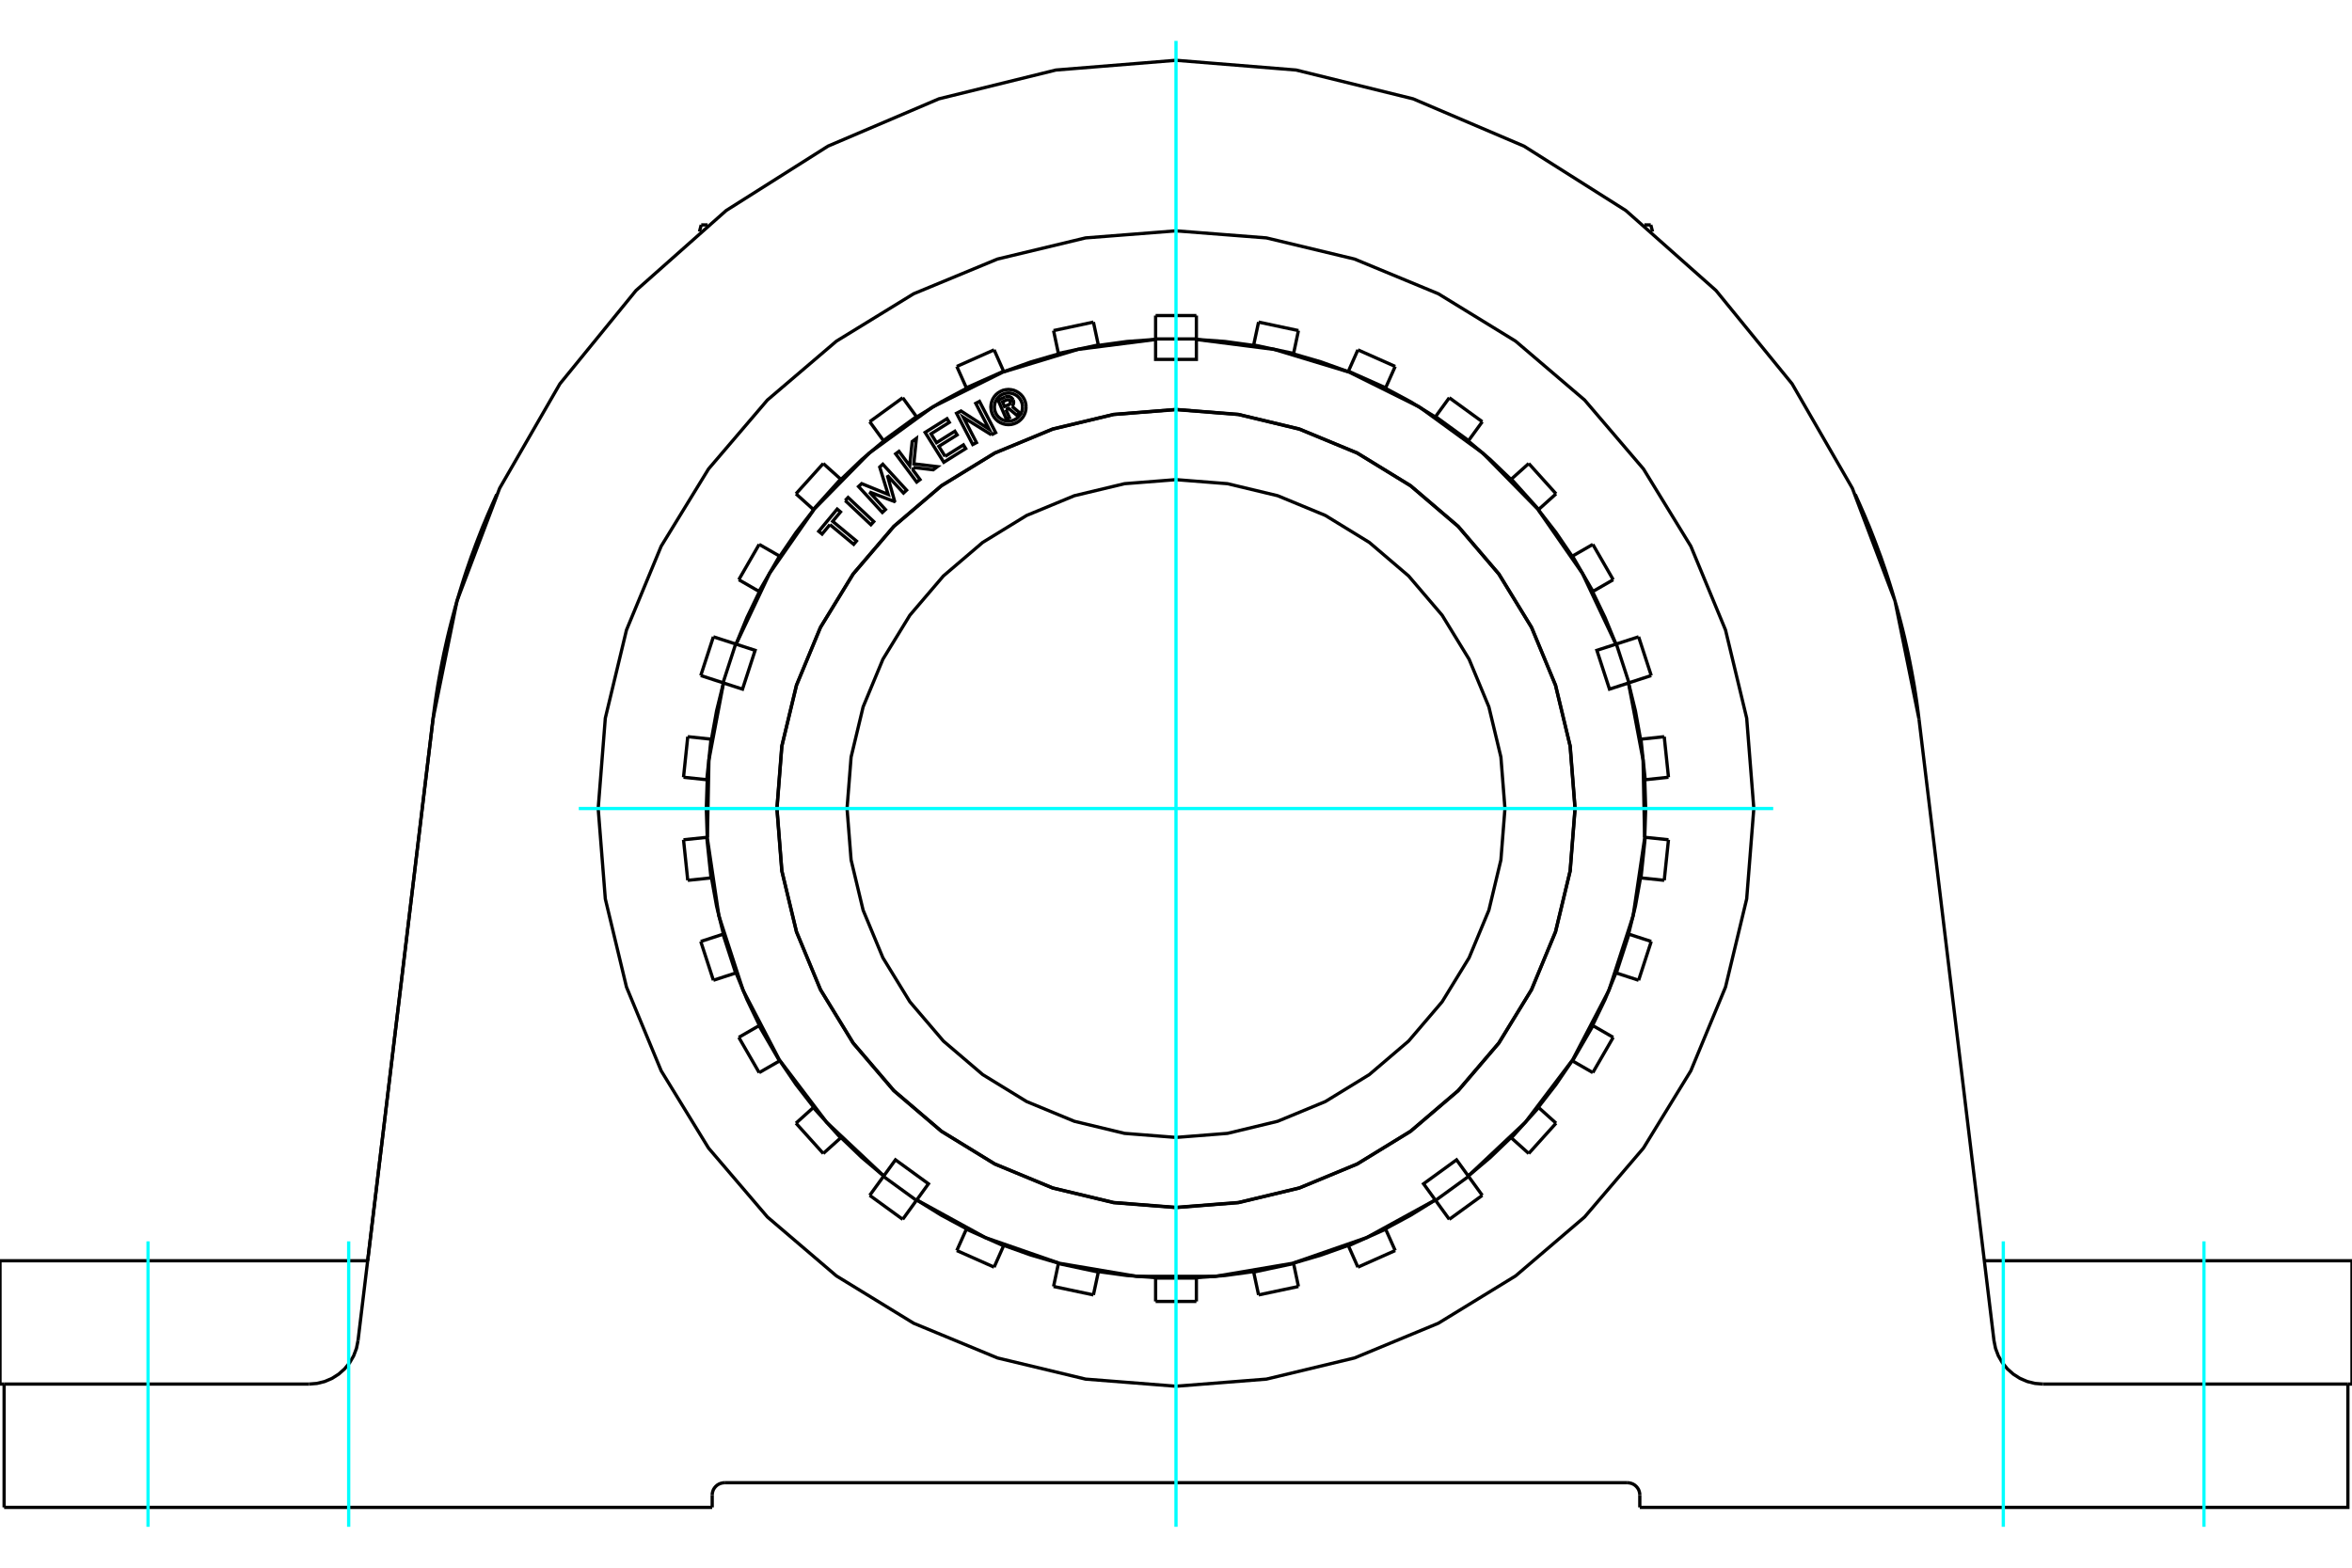 <?xml version="1.0" standalone="no"?>
<!DOCTYPE svg PUBLIC "-//W3C//DTD SVG 1.1//EN"
	"http://www.w3.org/Graphics/SVG/1.1/DTD/svg11.dtd">
<svg xmlns="http://www.w3.org/2000/svg" height="100%" width="100%" viewBox="0 0 36000 24000">
	<rect x="-1800" y="-1200" width="39600" height="26400" style="fill:#FFF"/>
	<g style="fill:none; fill-rule:evenodd" transform="matrix(1 0 0 1 0 0)">
		<g style="fill:none; stroke:#000; stroke-width:50; shape-rendering:geometricPrecision">
			<line x1="11090" y1="22699" x2="24910" y2="22699"/>
			<polyline points="11090,22699 11060,22702 11031,22709 11004,22720 10979,22735 10956,22755 10937,22777 10921,22802 10910,22830 10903,22859 10901,22888"/>
			<line x1="10901" y1="23077" x2="10901" y2="22888"/>
			<line x1="25099" y1="22888" x2="25099" y2="23077"/>
			<polyline points="25099,22888 25097,22859 25090,22830 25079,22802 25063,22777 25044,22755 25021,22735 24996,22720 24969,22709 24940,22702 24910,22699"/>
			<line x1="10901" y1="23077" x2="63" y2="23077"/>
			<polyline points="28397,7571 28401,7578 28411,7600 28427,7636 28449,7685 28476,7746 28507,7817 28541,7895 28575,7977 28611,8062 28646,8151 28682,8243 28718,8337 28754,8435 28791,8534 28826,8636 28862,8740 28897,8847 28931,8955 28965,9065 28998,9177 29031,9291 29062,9406 29093,9523 29123,9641 29152,9761 29179,9881 29206,10003 29231,10126 29255,10250 29278,10375 29300,10500 29320,10626 29339,10753 29356,10879 29372,11006 29005,9199 28352,7474 27430,5876 26265,4447 24885,3223 23326,2237 21629,1513 19838,1072 18000,923"/>
			<line x1="33734" y1="19301" x2="30372" y2="19301"/>
			<line x1="36000" y1="19301" x2="33734" y2="19301"/>
			<polyline points="5628,19301 6628,11006 6644,10879 6661,10753 6680,10626 6700,10500 6722,10375 6745,10250 6769,10126 6794,10003 6821,9881 6848,9761 6877,9641 6907,9523 6938,9406 6969,9291 7002,9177 7035,9065 7069,8955 7103,8847 7138,8740 7174,8636 7209,8534 7246,8435 7282,8337 7318,8243 7354,8151 7389,8062 7425,7977 7459,7895 7493,7817 7524,7746 7551,7685 7573,7636 7589,7600 7599,7578 7603,7571"/>
			<polyline points="18000,923 16162,1072 14371,1513 12674,2237 11115,3223 9735,4447 8570,5876 7648,7474 6995,9199 6628,11006"/>
			<line x1="2266" y1="19301" x2="0" y2="19301"/>
			<line x1="5628" y1="19301" x2="2266" y2="19301"/>
			<line x1="5480" y1="20524" x2="6628" y2="11006"/>
			<polyline points="26844,12378 26735,10994 26411,9645 25880,8362 25155,7179 24254,6124 23198,5223 22015,4497 20733,3966 19384,3642 18000,3534 16616,3642 15267,3966 13985,4497 12802,5223 11746,6124 10845,7179 10120,8362 9589,9645 9265,10994 9156,12378 9265,13761 9589,15111 10120,16393 10845,17576 11746,18631 12802,19533 13985,20258 15267,20789 16616,21113 18000,21222 19384,21113 20733,20789 22015,20258 23198,19533 24254,18631 25155,17576 25880,16393 26411,15111 26735,13761 26844,12378"/>
			<line x1="35937" y1="21189" x2="36000" y2="21189"/>
			<line x1="0" y1="21189" x2="63" y2="21189"/>
			<polyline points="4730,21189 4852,21179 4970,21150 5082,21102 5184,21037 5275,20956 5352,20862 5413,20757 5456,20643 5480,20524"/>
			<line x1="63" y1="21189" x2="4730" y2="21189"/>
			<line x1="31270" y1="21189" x2="35937" y2="21189"/>
			<polyline points="29372,11006 30520,20524 30544,20643 30587,20757 30648,20862 30725,20956 30816,21037 30918,21102 31030,21150 31148,21179 31270,21189"/>
			<line x1="63" y1="23077" x2="63" y2="21189"/>
			<polyline points="35937,21189 35937,23077 25099,23077"/>
			<line x1="10733" y1="3443" x2="10831" y2="3443"/>
			<line x1="25169" y1="3443" x2="25267" y2="3443"/>
			<polyline points="23035,12378 22973,11590 22789,10822 22486,10092 22073,9418 21560,8817 20959,8304 20286,7891 19556,7589 18788,7405 18000,7343 17212,7405 16444,7589 15714,7891 15041,8304 14440,8817 13927,9418 13514,10092 13211,10822 13027,11590 12965,12378 13027,13165 13211,13934 13514,14663 13927,15337 14440,15938 15041,16451 15714,16864 16444,17166 17212,17351 18000,17413 18788,17351 19556,17166 20286,16864 20959,16451 21560,15938 22073,15337 22486,14663 22789,13934 22973,13165 23035,12378"/>
			<polyline points="24107,12378 24032,11422 23808,10491 23441,9605 22940,8788 22318,8059 21589,7437 20772,6936 19887,6570 18955,6346 18000,6271 17045,6346 16113,6570 15228,6936 14411,7437 13682,8059 13060,8788 12559,9605 12192,10491 11968,11422 11893,12378 11968,13333 12192,14265 12559,15150 13060,15967 13682,16696 14411,17318 15228,17819 16113,18186 17045,18409 18000,18484 18955,18409 19887,18186 20772,17819 21589,17318 22318,16696 22940,15967 23441,15150 23808,14265 24032,13333 24107,12378"/>
			<polyline points="15397,6269 15450,6393 15402,6414 15277,6125 15385,6079"/>
			<polyline points="15507,6123 15500,6110 15491,6098 15481,6088 15469,6080 15455,6074 15441,6070 15427,6069 15412,6070 15398,6073 15385,6079"/>
			<polyline points="15507,6123 15461,6143 15458,6137 15454,6132 15450,6128 15444,6124 15439,6122 15433,6120 15427,6119 15420,6120 15414,6121 15408,6123 15344,6151 15375,6223 15441,6195 15446,6192 15451,6189 15455,6184 15459,6179 15462,6174 15463,6168 15464,6162 15464,6156 15463,6150 15462,6144 15508,6124"/>
			<polyline points="15490,6221 15499,6210 15506,6197 15512,6183 15514,6168 15515,6153 15512,6138 15508,6124"/>
			<polyline points="15490,6221 15616,6328 15558,6353 15437,6252 15397,6269"/>
			<polyline points="14466,6987 14746,6811 14781,6867 14446,7077 14160,6620 14495,6410 14530,6466 14250,6642 14335,6777 14615,6602 14650,6658 14370,6833 14466,6987"/>
			<polyline points="13306,7531 13553,7801 13505,7845 13141,7448 13189,7404 13594,7569 13465,7150 13512,7107 13876,7504 13829,7548 13582,7278 13693,7672 13688,7677 13306,7531"/>
			<polyline points="12703,8031 12583,8176 12532,8134 12814,7794 12865,7837 12745,7981 13109,8283 13067,8333 12703,8031"/>
			<polyline points="12937,7663 12981,7616 13374,7985 13330,8033 12937,7663"/>
			<polyline points="13981,7156 13977,7200 14082,7342 14031,7380 13709,6948 13760,6910 13924,7130 13962,6760 14026,6712 13987,7101 14348,7144 14284,7192 13981,7156"/>
			<polyline points="15175,6657 14746,6390 14946,6776 14889,6805 14641,6327 14709,6292 15140,6571 14935,6175 14992,6145 15240,6623 15175,6657"/>
			<polyline points="15705,6232 15702,6190 15692,6148 15676,6109 15654,6073 15626,6041 15594,6014 15558,5992 15519,5975 15478,5966 15436,5962 15394,5966 15353,5975 15314,5992 15277,6014 15245,6041 15218,6073 15196,6109 15180,6148 15170,6190 15166,6232 15170,6274 15180,6315 15196,6354 15218,6390 15245,6422 15277,6450 15314,6472 15353,6488 15394,6498 15436,6501 15478,6498 15519,6488 15558,6472 15594,6450 15626,6422 15654,6390 15676,6354 15692,6315 15702,6274 15705,6232"/>
			<polyline points="15651,6232 15649,6198 15641,6165 15628,6134 15610,6105 15588,6079 15563,6057 15534,6040 15503,6027 15470,6019 15436,6016 15402,6019 15369,6027 15338,6040 15309,6057 15283,6079 15261,6105 15244,6134 15231,6165 15223,6198 15220,6232 15223,6266 15231,6298 15244,6330 15261,6359 15283,6384 15309,6406 15338,6424 15369,6437 15402,6445 15436,6447 15470,6445 15503,6437 15534,6424 15563,6406 15588,6384 15610,6359 15628,6330 15641,6298 15649,6266 15651,6232"/>
			<polyline points="24926,10456 24635,10550 24442,9956 24733,9862"/>
			<polyline points="22473,18003 23347,17181 24071,16225 24626,15161 24997,14020 25173,12834 25149,11634 24926,10456"/>
			<polyline points="21968,18370 21789,18123 22294,17756 22473,18003"/>
			<polyline points="14032,18370 15084,18947 16217,19340 17400,19540 18600,19540 19783,19340 20916,18947 21968,18370"/>
			<polyline points="13527,18003 13706,17756 14211,18123 14032,18370"/>
			<polyline points="11074,10456 10851,11634 10827,12834 11003,14020 11374,15161 11929,16225 12653,17181 13527,18003"/>
			<polyline points="11267,9862 11558,9956 11365,10550 11074,10456"/>
			<polyline points="17688,5197 16498,5349 15350,5697 14275,6231 13305,6936 12465,7792 11780,8777 11267,9862"/>
			<polyline points="18312,5197 18312,5502 17688,5502 17688,5197"/>
			<polyline points="24733,9862 24220,8777 23535,7792 22695,6936 21725,6231 20650,5697 19502,5349 18312,5197"/>
			<polyline points="24109,12378 24034,11422 23810,10490 23443,9604 22943,8787 22320,8058 21591,7435 20774,6934 19888,6567 18956,6344 18000,6268 17044,6344 16112,6567 15226,6934 14409,7435 13680,8058 13057,8787 12557,9604 12190,10490 11966,11422 11891,12378 11966,13333 12190,14265 12557,15151 13057,15969 13680,16698 14409,17320 15226,17821 16112,18188 17044,18412 18000,18487 18956,18412 19888,18188 20774,17821 21591,17320 22320,16698 22943,15969 23443,15151 23810,14265 24034,13333 24109,12378"/>
			<polyline points="24927,14300 25032,13872 25110,13439"/>
			<polyline points="25175,12818 25189,12378 25175,11937"/>
			<polyline points="24376,15698 24567,15302 24734,14894"/>
			<polyline points="25110,11316 25032,10883 24927,10455"/>
			<polyline points="23546,16951 23816,16603 24064,16239"/>
			<polyline points="24734,9861 24567,9454 24376,9057"/>
			<polyline points="22474,18004 22810,17720 23128,17415"/>
			<polyline points="24064,8516 23816,8152 23546,7804"/>
			<polyline points="21206,18812 21594,18603 21969,18371"/>
			<polyline points="23128,7340 22810,7035 22474,6751"/>
			<polyline points="19799,19338 20221,19214 20636,19066"/>
			<polyline points="21969,6384 21594,6152 21206,5944"/>
			<polyline points="18312,19560 18751,19527 19188,19467"/>
			<polyline points="20636,5690 20221,5541 19799,5418"/>
			<polyline points="16812,19467 17249,19527 17688,19560"/>
			<polyline points="19188,5288 18751,5228 18312,5196"/>
			<polyline points="15364,19066 15779,19214 16201,19338"/>
			<polyline points="17688,5196 17249,5228 16812,5288"/>
			<polyline points="14031,18371 14406,18603 14794,18812"/>
			<polyline points="16201,5418 15779,5541 15364,5690"/>
			<polyline points="12872,17415 13190,17720 13526,18004"/>
			<polyline points="14794,5944 14406,6152 14031,6384"/>
			<polyline points="11936,16239 12184,16603 12454,16951"/>
			<polyline points="13526,6751 13190,7035 12872,7340"/>
			<polyline points="11266,14894 11433,15302 11624,15698"/>
			<polyline points="12454,7804 12184,8152 11936,8516"/>
			<polyline points="10890,13439 10968,13872 11073,14300"/>
			<polyline points="11624,9057 11433,9454 11266,9861"/>
			<polyline points="10825,11937 10811,12378 10825,12818"/>
			<polyline points="11073,10455 10968,10883 10890,11316"/>
			<line x1="10883" y1="11316" x2="10527" y2="11278"/>
			<line x1="10890" y1="11316" x2="10883" y2="11316"/>
			<line x1="10818" y1="12819" x2="10462" y2="12856"/>
			<line x1="10825" y1="12818" x2="10818" y2="12819"/>
			<line x1="11260" y1="9859" x2="10919" y2="9749"/>
			<line x1="11266" y1="9861" x2="11260" y2="9859"/>
			<line x1="11067" y1="14302" x2="10726" y2="14413"/>
			<line x1="11073" y1="14300" x2="11067" y2="14302"/>
			<line x1="11931" y1="8513" x2="11620" y2="8334"/>
			<line x1="11936" y1="8516" x2="11931" y2="8513"/>
			<line x1="11618" y1="15702" x2="11308" y2="15881"/>
			<line x1="11624" y1="15698" x2="11618" y2="15702"/>
			<line x1="12867" y1="7335" x2="12601" y2="7096"/>
			<line x1="12872" y1="7340" x2="12867" y2="7335"/>
			<line x1="12449" y1="16956" x2="12183" y2="17195"/>
			<line x1="12454" y1="16951" x2="12449" y2="16956"/>
			<line x1="14027" y1="6378" x2="13817" y2="6089"/>
			<line x1="14031" y1="6384" x2="14027" y2="6378"/>
			<line x1="13522" y1="18010" x2="13312" y2="18300"/>
			<line x1="13526" y1="18004" x2="13522" y2="18010"/>
			<line x1="15361" y1="5683" x2="15216" y2="5356"/>
			<line x1="15364" y1="5690" x2="15361" y2="5683"/>
			<line x1="14791" y1="18818" x2="14645" y2="19145"/>
			<line x1="14794" y1="18812" x2="14791" y2="18818"/>
			<line x1="16811" y1="5281" x2="16736" y2="4931"/>
			<line x1="16812" y1="5288" x2="16811" y2="5281"/>
			<line x1="16200" y1="19344" x2="16126" y2="19695"/>
			<line x1="16201" y1="19338" x2="16200" y2="19344"/>
			<line x1="18312" y1="5189" x2="18312" y2="4831"/>
			<line x1="18312" y1="5196" x2="18312" y2="5189"/>
			<line x1="17688" y1="19566" x2="17688" y2="19924"/>
			<line x1="17688" y1="19560" x2="17688" y2="19566"/>
			<line x1="19800" y1="5411" x2="19874" y2="5061"/>
			<line x1="19799" y1="5418" x2="19800" y2="5411"/>
			<line x1="19189" y1="19474" x2="19264" y2="19824"/>
			<line x1="19188" y1="19467" x2="19189" y2="19474"/>
			<line x1="21209" y1="5937" x2="21355" y2="5610"/>
			<line x1="21206" y1="5944" x2="21209" y2="5937"/>
			<line x1="20639" y1="19072" x2="20784" y2="19399"/>
			<line x1="20636" y1="19066" x2="20639" y2="19072"/>
			<line x1="22478" y1="6745" x2="22688" y2="6456"/>
			<line x1="22474" y1="6751" x2="22478" y2="6745"/>
			<line x1="21973" y1="18377" x2="22183" y2="18667"/>
			<line x1="21969" y1="18371" x2="21973" y2="18377"/>
			<line x1="23551" y1="7799" x2="23817" y2="7560"/>
			<line x1="23546" y1="7804" x2="23551" y2="7799"/>
			<line x1="23133" y1="17420" x2="23399" y2="17659"/>
			<line x1="23128" y1="17415" x2="23133" y2="17420"/>
			<line x1="24382" y1="9054" x2="24692" y2="8875"/>
			<line x1="24376" y1="9057" x2="24382" y2="9054"/>
			<line x1="24069" y1="16242" x2="24380" y2="16421"/>
			<line x1="24064" y1="16239" x2="24069" y2="16242"/>
			<line x1="24933" y1="10453" x2="25274" y2="10342"/>
			<line x1="24927" y1="10455" x2="24933" y2="10453"/>
			<line x1="24740" y1="14896" x2="25081" y2="15007"/>
			<line x1="24734" y1="14894" x2="24740" y2="14896"/>
			<line x1="25182" y1="11937" x2="25538" y2="11899"/>
			<line x1="25175" y1="11937" x2="25182" y2="11937"/>
			<line x1="25117" y1="13440" x2="25473" y2="13477"/>
			<line x1="25110" y1="13439" x2="25117" y2="13440"/>
			<line x1="10818" y1="11937" x2="10883" y2="11316"/>
			<line x1="10818" y1="11937" x2="10825" y2="11937"/>
			<line x1="10883" y1="13440" x2="10818" y2="12819"/>
			<line x1="10883" y1="13440" x2="10890" y2="13439"/>
			<line x1="11260" y1="14896" x2="11067" y2="14302"/>
			<line x1="11260" y1="14896" x2="11266" y2="14894"/>
			<line x1="11931" y1="16242" x2="11618" y2="15702"/>
			<line x1="11931" y1="16242" x2="11936" y2="16239"/>
			<line x1="12867" y1="17420" x2="12449" y2="16956"/>
			<line x1="12867" y1="17420" x2="12872" y2="17415"/>
			<line x1="14027" y1="18377" x2="13522" y2="18010"/>
			<line x1="14027" y1="18377" x2="14031" y2="18371"/>
			<line x1="15361" y1="19072" x2="14791" y2="18818"/>
			<line x1="15361" y1="19072" x2="15364" y2="19066"/>
			<line x1="16811" y1="19474" x2="16200" y2="19344"/>
			<line x1="16811" y1="19474" x2="16812" y2="19467"/>
			<line x1="18312" y1="19566" x2="17688" y2="19566"/>
			<line x1="18312" y1="19566" x2="18312" y2="19560"/>
			<line x1="19800" y1="19344" x2="19189" y2="19474"/>
			<line x1="19800" y1="19344" x2="19799" y2="19338"/>
			<line x1="21209" y1="18818" x2="20639" y2="19072"/>
			<line x1="21209" y1="18818" x2="21206" y2="18812"/>
			<line x1="22478" y1="18010" x2="21973" y2="18377"/>
			<line x1="22478" y1="18010" x2="22474" y2="18004"/>
			<line x1="23551" y1="16956" x2="23133" y2="17420"/>
			<line x1="23551" y1="16956" x2="23546" y2="16951"/>
			<line x1="24382" y1="15702" x2="24069" y2="16242"/>
			<line x1="24382" y1="15702" x2="24376" y2="15698"/>
			<line x1="24933" y1="14302" x2="24740" y2="14896"/>
			<line x1="24933" y1="14302" x2="24927" y2="14300"/>
			<line x1="25182" y1="12819" x2="25117" y2="13440"/>
			<line x1="25182" y1="12819" x2="25175" y2="12818"/>
			<line x1="25117" y1="11316" x2="25182" y2="11937"/>
			<line x1="25117" y1="11316" x2="25110" y2="11316"/>
			<line x1="24740" y1="9859" x2="24933" y2="10453"/>
			<line x1="24740" y1="9859" x2="24734" y2="9861"/>
			<line x1="24069" y1="8513" x2="24382" y2="9054"/>
			<line x1="24069" y1="8513" x2="24064" y2="8516"/>
			<line x1="23133" y1="7335" x2="23551" y2="7799"/>
			<line x1="23133" y1="7335" x2="23128" y2="7340"/>
			<line x1="21973" y1="6378" x2="22478" y2="6745"/>
			<line x1="21973" y1="6378" x2="21969" y2="6384"/>
			<line x1="20639" y1="5683" x2="21209" y2="5937"/>
			<line x1="20639" y1="5683" x2="20636" y2="5690"/>
			<line x1="19189" y1="5281" x2="19800" y2="5411"/>
			<line x1="19189" y1="5281" x2="19188" y2="5288"/>
			<line x1="17688" y1="5189" x2="18312" y2="5189"/>
			<line x1="17688" y1="5189" x2="17688" y2="5196"/>
			<line x1="16200" y1="5411" x2="16811" y2="5281"/>
			<line x1="16200" y1="5411" x2="16201" y2="5418"/>
			<line x1="14791" y1="5937" x2="15361" y2="5683"/>
			<line x1="14791" y1="5937" x2="14794" y2="5944"/>
			<line x1="13522" y1="6745" x2="14027" y2="6378"/>
			<line x1="13522" y1="6745" x2="13526" y2="6751"/>
			<line x1="12449" y1="7799" x2="12867" y2="7335"/>
			<line x1="12449" y1="7799" x2="12454" y2="7804"/>
			<line x1="11618" y1="9054" x2="11931" y2="8513"/>
			<line x1="11618" y1="9054" x2="11624" y2="9057"/>
			<line x1="11067" y1="10453" x2="11260" y2="9859"/>
			<line x1="11067" y1="10453" x2="11073" y2="10455"/>
			<line x1="17688" y1="4831" x2="18312" y2="4831"/>
			<line x1="17688" y1="4831" x2="17688" y2="5189"/>
			<line x1="18312" y1="19924" x2="18312" y2="19566"/>
			<line x1="16126" y1="5061" x2="16736" y2="4931"/>
			<line x1="16126" y1="5061" x2="16200" y2="5411"/>
			<line x1="14645" y1="5610" x2="15216" y2="5356"/>
			<line x1="14645" y1="5610" x2="14791" y2="5937"/>
			<line x1="13312" y1="6456" x2="13817" y2="6089"/>
			<line x1="13312" y1="6456" x2="13522" y2="6745"/>
			<line x1="12183" y1="7560" x2="12601" y2="7096"/>
			<line x1="12183" y1="7560" x2="12449" y2="7799"/>
			<line x1="11308" y1="8875" x2="11620" y2="8334"/>
			<line x1="11308" y1="8875" x2="11618" y2="9054"/>
			<line x1="10726" y1="10342" x2="10919" y2="9749"/>
			<line x1="10726" y1="10342" x2="11067" y2="10453"/>
			<line x1="10462" y1="11899" x2="10527" y2="11278"/>
			<line x1="10462" y1="11899" x2="10818" y2="11937"/>
			<line x1="10527" y1="13477" x2="10462" y2="12856"/>
			<line x1="10527" y1="13477" x2="10883" y2="13440"/>
			<line x1="10919" y1="15007" x2="10726" y2="14413"/>
			<line x1="10919" y1="15007" x2="11260" y2="14896"/>
			<line x1="11620" y1="16421" x2="11308" y2="15881"/>
			<line x1="11620" y1="16421" x2="11931" y2="16242"/>
			<line x1="12601" y1="17659" x2="12183" y2="17195"/>
			<line x1="12601" y1="17659" x2="12867" y2="17420"/>
			<line x1="13817" y1="18667" x2="13312" y2="18300"/>
			<line x1="13817" y1="18667" x2="14027" y2="18377"/>
			<line x1="15216" y1="19399" x2="14645" y2="19145"/>
			<line x1="15216" y1="19399" x2="15361" y2="19072"/>
			<line x1="16736" y1="19824" x2="16126" y2="19695"/>
			<line x1="16736" y1="19824" x2="16811" y2="19474"/>
			<line x1="18312" y1="19924" x2="17688" y2="19924"/>
			<line x1="19874" y1="19695" x2="19264" y2="19824"/>
			<line x1="19874" y1="19695" x2="19800" y2="19344"/>
			<line x1="21355" y1="19145" x2="20784" y2="19399"/>
			<line x1="21355" y1="19145" x2="21209" y2="18818"/>
			<line x1="22688" y1="18300" x2="22183" y2="18667"/>
			<line x1="22688" y1="18300" x2="22478" y2="18010"/>
			<line x1="23817" y1="17195" x2="23399" y2="17659"/>
			<line x1="23817" y1="17195" x2="23551" y2="16956"/>
			<line x1="24692" y1="15881" x2="24380" y2="16421"/>
			<line x1="24692" y1="15881" x2="24382" y2="15702"/>
			<line x1="25274" y1="14413" x2="25081" y2="15007"/>
			<line x1="25274" y1="14413" x2="24933" y2="14302"/>
			<line x1="25538" y1="12856" x2="25473" y2="13477"/>
			<line x1="25538" y1="12856" x2="25182" y2="12819"/>
			<line x1="25473" y1="11278" x2="25538" y2="11899"/>
			<line x1="25473" y1="11278" x2="25117" y2="11316"/>
			<line x1="25081" y1="9749" x2="25274" y2="10342"/>
			<line x1="25081" y1="9749" x2="24740" y2="9859"/>
			<line x1="24380" y1="8334" x2="24692" y2="8875"/>
			<line x1="24380" y1="8334" x2="24069" y2="8513"/>
			<line x1="23399" y1="7096" x2="23817" y2="7560"/>
			<line x1="23399" y1="7096" x2="23133" y2="7335"/>
			<line x1="22183" y1="6089" x2="22688" y2="6456"/>
			<line x1="22183" y1="6089" x2="21973" y2="6378"/>
			<line x1="20784" y1="5356" x2="21355" y2="5610"/>
			<line x1="20784" y1="5356" x2="20639" y2="5683"/>
			<line x1="19264" y1="4931" x2="19874" y2="5061"/>
			<line x1="19264" y1="4931" x2="19189" y2="5281"/>
			<line x1="0" y1="19301" x2="0" y2="21189"/>
			<line x1="36000" y1="21189" x2="36000" y2="19301"/>
			<line x1="10733" y1="3443" x2="10706" y2="3546"/>
			<line x1="25294" y1="3546" x2="25267" y2="3443"/>
		</g>
		<g style="fill:none; stroke:#0FF; stroke-width:50; shape-rendering:geometricPrecision">
			<line x1="5337" y1="23374" x2="5337" y2="19004"/>
			<line x1="2266" y1="23374" x2="2266" y2="19004"/>
			<line x1="30663" y1="23374" x2="30663" y2="19004"/>
			<line x1="33734" y1="23374" x2="33734" y2="19004"/>
			<line x1="18000" y1="23374" x2="18000" y2="626"/>
			<line x1="8859" y1="12378" x2="27141" y2="12378"/>
		</g>
	</g>
</svg>
